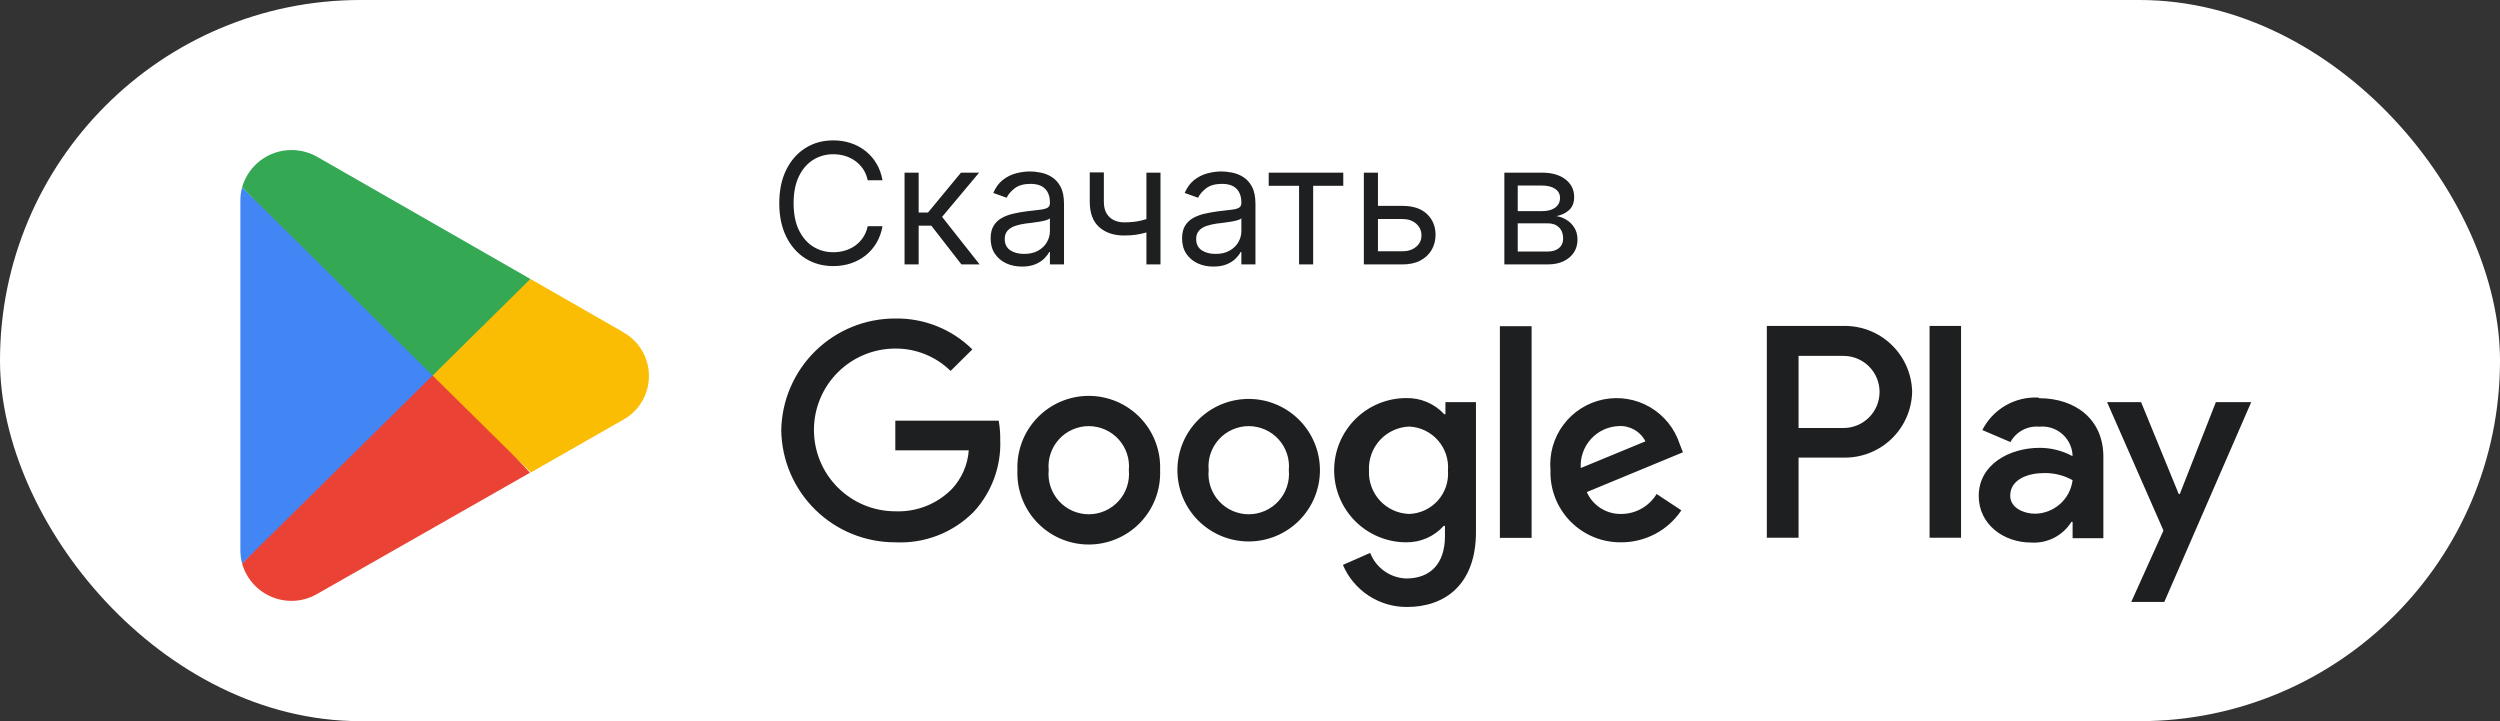 <?xml version="1.0" encoding="UTF-8"?> <svg xmlns="http://www.w3.org/2000/svg" width="208" height="60" viewBox="0 0 208 60" fill="none"><rect x="0" y="0" width="208" height="60" fill="#333333" stroke="none"/><rect width="208" height="60" rx="30" fill="white"></rect><path d="M73.426 15H72.193C72.12 14.645 71.993 14.334 71.81 14.065C71.631 13.797 71.413 13.572 71.154 13.389C70.899 13.204 70.615 13.064 70.304 12.972C69.992 12.879 69.668 12.832 69.329 12.832C68.713 12.832 68.155 12.988 67.654 13.3C67.157 13.611 66.761 14.07 66.466 14.677C66.174 15.283 66.028 16.027 66.028 16.909C66.028 17.791 66.174 18.535 66.466 19.141C66.761 19.748 67.157 20.207 67.654 20.518C68.155 20.83 68.713 20.986 69.329 20.986C69.668 20.986 69.992 20.939 70.304 20.847C70.615 20.754 70.899 20.616 71.154 20.434C71.413 20.248 71.631 20.021 71.81 19.753C71.993 19.481 72.12 19.169 72.193 18.818H73.426C73.333 19.338 73.164 19.804 72.919 20.215C72.674 20.626 72.369 20.976 72.004 21.264C71.64 21.549 71.23 21.766 70.776 21.916C70.326 22.065 69.843 22.139 69.329 22.139C68.461 22.139 67.689 21.927 67.013 21.503C66.337 21.079 65.805 20.475 65.417 19.693C65.029 18.911 64.835 17.983 64.835 16.909C64.835 15.835 65.029 14.907 65.417 14.125C65.805 13.343 66.337 12.74 67.013 12.315C67.689 11.891 68.461 11.679 69.329 11.679C69.843 11.679 70.326 11.754 70.776 11.903C71.23 12.052 71.64 12.271 72.004 12.559C72.369 12.844 72.674 13.192 72.919 13.603C73.164 14.011 73.333 14.476 73.426 15ZM75.259 22V14.364H76.433V17.685H77.208L79.953 14.364H81.464L78.382 18.043L81.504 22H79.992L77.487 18.778H76.433V22H75.259ZM85.026 22.179C84.542 22.179 84.103 22.088 83.709 21.905C83.314 21.72 83.001 21.453 82.769 21.105C82.537 20.754 82.421 20.329 82.421 19.832C82.421 19.395 82.507 19.04 82.68 18.768C82.852 18.493 83.082 18.278 83.371 18.122C83.659 17.966 83.977 17.85 84.325 17.774C84.676 17.695 85.029 17.632 85.384 17.585C85.848 17.526 86.224 17.481 86.513 17.451C86.804 17.418 87.016 17.363 87.149 17.287C87.285 17.211 87.353 17.078 87.353 16.889V16.849C87.353 16.359 87.219 15.978 86.95 15.706C86.685 15.434 86.282 15.298 85.742 15.298C85.182 15.298 84.743 15.421 84.424 15.666C84.106 15.912 83.883 16.173 83.753 16.452L82.64 16.054C82.839 15.59 83.104 15.229 83.435 14.97C83.77 14.708 84.135 14.526 84.529 14.423C84.927 14.317 85.318 14.264 85.702 14.264C85.948 14.264 86.229 14.294 86.547 14.354C86.869 14.41 87.179 14.528 87.477 14.707C87.779 14.886 88.029 15.156 88.228 15.517C88.427 15.878 88.526 16.362 88.526 16.969V22H87.353V20.966H87.293C87.214 21.132 87.081 21.309 86.895 21.498C86.71 21.687 86.463 21.848 86.155 21.98C85.846 22.113 85.47 22.179 85.026 22.179ZM85.205 21.125C85.669 21.125 86.06 21.034 86.378 20.852C86.7 20.669 86.942 20.434 87.104 20.146C87.27 19.857 87.353 19.554 87.353 19.236V18.162C87.303 18.222 87.194 18.276 87.025 18.326C86.859 18.372 86.667 18.414 86.448 18.45C86.233 18.483 86.022 18.513 85.817 18.54C85.614 18.563 85.45 18.583 85.324 18.599C85.019 18.639 84.734 18.704 84.469 18.793C84.207 18.88 83.995 19.01 83.833 19.186C83.674 19.358 83.594 19.594 83.594 19.892C83.594 20.3 83.745 20.608 84.047 20.817C84.352 21.022 84.738 21.125 85.205 21.125ZM96.554 14.364V22H95.381V14.364H96.554ZM96.097 18.003V19.097C95.831 19.196 95.568 19.284 95.306 19.36C95.044 19.433 94.769 19.491 94.481 19.534C94.192 19.574 93.876 19.594 93.531 19.594C92.666 19.594 91.972 19.36 91.448 18.893C90.928 18.425 90.668 17.724 90.668 16.79V14.344H91.841V16.79C91.841 17.181 91.915 17.502 92.065 17.754C92.214 18.006 92.416 18.193 92.671 18.316C92.926 18.439 93.213 18.5 93.531 18.5C94.028 18.5 94.478 18.455 94.879 18.366C95.283 18.273 95.689 18.152 96.097 18.003ZM100.954 22.179C100.47 22.179 100.031 22.088 99.636 21.905C99.242 21.72 98.929 21.453 98.697 21.105C98.465 20.754 98.349 20.329 98.349 19.832C98.349 19.395 98.435 19.04 98.607 18.768C98.78 18.493 99.01 18.278 99.298 18.122C99.587 17.966 99.905 17.85 100.253 17.774C100.604 17.695 100.957 17.632 101.312 17.585C101.776 17.526 102.152 17.481 102.44 17.451C102.732 17.418 102.944 17.363 103.077 17.287C103.213 17.211 103.281 17.078 103.281 16.889V16.849C103.281 16.359 103.146 15.978 102.878 15.706C102.613 15.434 102.21 15.298 101.67 15.298C101.11 15.298 100.67 15.421 100.352 15.666C100.034 15.912 99.81 16.173 99.681 16.452L98.567 16.054C98.766 15.59 99.031 15.229 99.363 14.97C99.698 14.708 100.062 14.526 100.457 14.423C100.854 14.317 101.246 14.264 101.63 14.264C101.875 14.264 102.157 14.294 102.475 14.354C102.797 14.41 103.107 14.528 103.405 14.707C103.706 14.886 103.957 15.156 104.156 15.517C104.354 15.878 104.454 16.362 104.454 16.969V22H103.281V20.966H103.221C103.141 21.132 103.009 21.309 102.823 21.498C102.638 21.687 102.391 21.848 102.082 21.98C101.774 22.113 101.398 22.179 100.954 22.179ZM101.133 21.125C101.597 21.125 101.988 21.034 102.306 20.852C102.628 20.669 102.87 20.434 103.032 20.146C103.198 19.857 103.281 19.554 103.281 19.236V18.162C103.231 18.222 103.121 18.276 102.952 18.326C102.787 18.372 102.594 18.414 102.376 18.45C102.16 18.483 101.95 18.513 101.744 18.54C101.542 18.563 101.378 18.583 101.252 18.599C100.947 18.639 100.662 18.704 100.397 18.793C100.135 18.88 99.923 19.01 99.761 19.186C99.602 19.358 99.522 19.594 99.522 19.892C99.522 20.3 99.673 20.608 99.974 20.817C100.279 21.022 100.665 21.125 101.133 21.125ZM105.556 15.457V14.364H111.761V15.457H109.255V22H108.082V15.457H105.556ZM114.487 17.128H116.674C117.569 17.128 118.253 17.355 118.727 17.809C119.201 18.263 119.438 18.838 119.438 19.534C119.438 19.991 119.332 20.407 119.12 20.782C118.908 21.153 118.596 21.45 118.185 21.672C117.774 21.891 117.271 22 116.674 22H113.472V14.364H114.646V20.906H116.674C117.138 20.906 117.519 20.784 117.817 20.538C118.116 20.293 118.265 19.978 118.265 19.594C118.265 19.189 118.116 18.86 117.817 18.604C117.519 18.349 117.138 18.222 116.674 18.222H114.487V17.128ZM125.162 22V14.364H128.284C129.106 14.364 129.759 14.549 130.243 14.921C130.727 15.292 130.969 15.782 130.969 16.392C130.969 16.856 130.831 17.216 130.556 17.471C130.281 17.723 129.928 17.893 129.497 17.983C129.779 18.023 130.052 18.122 130.317 18.281C130.586 18.44 130.808 18.659 130.983 18.938C131.159 19.213 131.247 19.551 131.247 19.952C131.247 20.343 131.148 20.692 130.949 21.001C130.75 21.309 130.465 21.553 130.094 21.732C129.722 21.91 129.278 22 128.761 22H125.162ZM126.275 20.926H128.761C129.166 20.926 129.482 20.83 129.711 20.638C129.939 20.445 130.054 20.184 130.054 19.852C130.054 19.458 129.939 19.148 129.711 18.923C129.482 18.694 129.166 18.579 128.761 18.579H126.275V20.926ZM126.275 17.565H128.284C128.599 17.565 128.869 17.522 129.094 17.436C129.32 17.347 129.492 17.221 129.611 17.058C129.734 16.892 129.795 16.697 129.795 16.472C129.795 16.15 129.661 15.898 129.393 15.716C129.124 15.53 128.755 15.438 128.284 15.438H126.275V17.565Z" fill="#1E1F20"></path><path d="M184.36 33.46L181.36 41.1H181.27L178.14 33.46H175.31L180 44.14L177.32 50.08H180.07L187.3 33.46H184.36ZM163.16 27.12H160.54V44.74H163.16V27.12ZM153.3 27.12H147V44.74H149.64V38.07H153.31C154.05 38.095 154.788 37.973 155.48 37.711C156.172 37.449 156.806 37.052 157.344 36.543C157.881 36.035 158.313 35.424 158.612 34.747C158.912 34.07 159.075 33.34 159.09 32.6C159.075 31.858 158.912 31.127 158.612 30.449C158.311 29.771 157.879 29.159 157.341 28.65C156.802 28.14 156.167 27.742 155.474 27.479C154.78 27.217 154.041 27.095 153.3 27.12ZM153.37 35.61H149.64V29.61H153.38C154.176 29.61 154.939 29.926 155.501 30.489C156.064 31.051 156.38 31.814 156.38 32.61C156.38 33.406 156.064 34.169 155.501 34.731C154.939 35.294 154.176 35.61 153.38 35.61H153.37ZM169.62 33.08C168.66 33.025 167.705 33.251 166.872 33.731C166.039 34.21 165.364 34.922 164.93 35.78L167.27 36.78C167.502 36.356 167.852 36.009 168.279 35.782C168.705 35.554 169.189 35.456 169.67 35.5C170 35.467 170.334 35.499 170.652 35.596C170.97 35.692 171.265 35.85 171.522 36.061C171.778 36.272 171.991 36.532 172.147 36.825C172.302 37.118 172.399 37.439 172.43 37.77V37.95C171.592 37.496 170.653 37.259 169.7 37.26C167.19 37.26 164.63 38.64 164.63 41.26C164.63 43.62 166.68 45.14 169 45.14C169.66 45.182 170.319 45.044 170.908 44.741C171.496 44.438 171.991 43.982 172.34 43.42H172.44V44.78H175V38C175 34.87 172.66 33.13 169.64 33.13L169.62 33.08ZM169.31 42.74C168.45 42.74 167.25 42.3 167.25 41.24C167.25 39.88 168.74 39.36 170.04 39.36C170.878 39.338 171.708 39.541 172.44 39.95C172.343 40.715 171.973 41.419 171.398 41.931C170.822 42.444 170.081 42.732 169.31 42.74ZM74.49 45.12C72.002 45.128 69.61 44.156 67.834 42.413C66.058 40.67 65.039 38.298 65 35.81C65.039 33.322 66.058 30.95 67.834 29.207C69.61 27.464 72.002 26.492 74.49 26.5C75.676 26.48 76.853 26.697 77.954 27.139C79.055 27.58 80.056 28.237 80.9 29.07L79.09 30.86C77.862 29.657 76.209 28.988 74.49 29C72.695 29 70.972 29.713 69.703 30.983C68.433 32.252 67.72 33.974 67.72 35.77C67.72 37.566 68.433 39.288 69.703 40.557C70.972 41.827 72.695 42.54 74.49 42.54C75.364 42.576 76.235 42.428 77.048 42.106C77.862 41.784 78.598 41.295 79.21 40.67C80.024 39.792 80.514 38.664 80.6 37.47H74.49V35H83.09C83.184 35.525 83.227 36.057 83.22 36.59C83.306 38.804 82.512 40.961 81.01 42.59C80.162 43.446 79.143 44.114 78.02 44.55C76.896 44.986 75.694 45.18 74.49 45.12ZM96.52 39.12C96.553 39.92 96.424 40.718 96.14 41.467C95.857 42.216 95.425 42.899 94.871 43.477C94.316 44.054 93.651 44.514 92.914 44.828C92.178 45.142 91.386 45.304 90.585 45.304C89.784 45.304 88.992 45.142 88.256 44.828C87.519 44.514 86.854 44.054 86.299 43.477C85.745 42.899 85.313 42.216 85.03 41.467C84.746 40.718 84.617 39.92 84.65 39.12C84.617 38.32 84.746 37.522 85.03 36.773C85.313 36.024 85.745 35.341 86.299 34.763C86.854 34.186 87.519 33.726 88.256 33.412C88.992 33.098 89.784 32.936 90.585 32.936C91.386 32.936 92.178 33.098 92.914 33.412C93.651 33.726 94.316 34.186 94.871 34.763C95.425 35.341 95.857 36.024 96.14 36.773C96.424 37.522 96.553 38.32 96.52 39.12ZM93.92 39.12C93.964 38.656 93.911 38.187 93.763 37.744C93.616 37.301 93.377 36.895 93.063 36.549C92.749 36.204 92.367 35.928 91.94 35.74C91.513 35.551 91.052 35.453 90.585 35.453C90.118 35.453 89.657 35.551 89.23 35.74C88.803 35.928 88.421 36.204 88.107 36.549C87.793 36.895 87.554 37.301 87.407 37.744C87.259 38.187 87.206 38.656 87.25 39.12C87.206 39.585 87.259 40.053 87.407 40.496C87.554 40.939 87.793 41.346 88.107 41.691C88.421 42.036 88.803 42.312 89.23 42.501C89.657 42.689 90.118 42.787 90.585 42.787C91.052 42.787 91.513 42.689 91.94 42.501C92.367 42.312 92.749 42.036 93.063 41.691C93.377 41.346 93.616 40.939 93.763 40.496C93.911 40.053 93.964 39.585 93.92 39.12ZM109.82 39.12C109.82 40.693 109.195 42.201 108.083 43.313C106.971 44.425 105.463 45.05 103.89 45.05C102.317 45.05 100.809 44.425 99.697 43.313C98.585 42.201 97.96 40.693 97.96 39.12C97.96 37.547 98.585 36.039 99.697 34.927C100.809 33.815 102.317 33.19 103.89 33.19C105.463 33.19 106.971 33.815 108.083 34.927C109.195 36.039 109.82 37.547 109.82 39.12ZM107.23 39.12C107.274 38.656 107.221 38.187 107.073 37.744C106.926 37.301 106.687 36.895 106.373 36.549C106.059 36.204 105.677 35.928 105.25 35.74C104.823 35.551 104.362 35.453 103.895 35.453C103.428 35.453 102.967 35.551 102.54 35.74C102.113 35.928 101.731 36.204 101.417 36.549C101.103 36.895 100.864 37.301 100.717 37.744C100.569 38.187 100.516 38.656 100.56 39.12C100.516 39.585 100.569 40.053 100.717 40.496C100.864 40.939 101.103 41.346 101.417 41.691C101.731 42.036 102.113 42.312 102.54 42.501C102.967 42.689 103.428 42.787 103.895 42.787C104.362 42.787 104.823 42.689 105.25 42.501C105.677 42.312 106.059 42.036 106.373 41.691C106.687 41.346 106.926 40.939 107.073 40.496C107.221 40.053 107.274 39.585 107.23 39.12ZM122.8 33.49V44.26C122.8 48.68 120.17 50.5 117.07 50.5C115.934 50.51 114.82 50.182 113.87 49.559C112.919 48.936 112.175 48.046 111.73 47L114 46C114.235 46.611 114.646 47.138 115.179 47.517C115.713 47.896 116.346 48.109 117 48.13C119 48.13 120.22 46.9 120.22 44.61V43.75H120.12C119.728 44.188 119.246 44.536 118.708 44.773C118.17 45.009 117.588 45.127 117 45.12C115.409 45.12 113.883 44.488 112.757 43.363C111.632 42.237 111 40.711 111 39.12C111 37.529 111.632 36.003 112.757 34.877C113.883 33.752 115.409 33.12 117 33.12C117.592 33.107 118.179 33.22 118.724 33.451C119.269 33.682 119.758 34.026 120.16 34.46H120.26V33.46H122.8V33.49ZM120.47 39.15C120.507 38.697 120.452 38.242 120.31 37.811C120.167 37.38 119.939 36.982 119.64 36.641C119.34 36.299 118.975 36.021 118.567 35.824C118.158 35.626 117.714 35.513 117.26 35.49C116.798 35.505 116.343 35.613 115.923 35.806C115.502 35.999 115.125 36.274 114.812 36.615C114.499 36.956 114.257 37.355 114.101 37.791C113.944 38.226 113.876 38.688 113.9 39.15C113.879 39.609 113.949 40.067 114.107 40.499C114.265 40.93 114.508 41.325 114.821 41.662C115.134 41.998 115.511 42.268 115.93 42.457C116.348 42.645 116.801 42.748 117.26 42.76C117.711 42.742 118.153 42.634 118.561 42.441C118.969 42.249 119.334 41.976 119.634 41.639C119.934 41.301 120.162 40.907 120.306 40.48C120.45 40.052 120.505 39.6 120.47 39.15ZM127.43 27.14V44.75H124.79V27.14H127.43ZM137.83 41.1L139.89 42.46C139.34 43.281 138.596 43.953 137.724 44.417C136.851 44.881 135.878 45.123 134.89 45.12C134.104 45.131 133.324 44.983 132.597 44.684C131.87 44.385 131.211 43.942 130.661 43.381C130.11 42.82 129.679 42.153 129.394 41.421C129.108 40.688 128.974 39.906 129 39.12C128.883 37.77 129.267 36.423 130.079 35.337C130.891 34.252 132.074 33.503 133.402 33.233C134.731 32.964 136.112 33.193 137.283 33.877C138.453 34.56 139.332 35.651 139.75 36.94L140.02 37.63L132.02 40.94C132.269 41.5 132.681 41.973 133.201 42.297C133.722 42.622 134.327 42.783 134.94 42.76C135.523 42.751 136.094 42.594 136.599 42.303C137.105 42.013 137.528 41.599 137.83 41.1ZM131.52 38.94L136.9 36.72C136.692 36.312 136.369 35.975 135.97 35.749C135.572 35.523 135.117 35.419 134.66 35.45C134.223 35.469 133.795 35.575 133.4 35.761C133.004 35.948 132.65 36.212 132.358 36.536C132.066 36.861 131.841 37.241 131.697 37.654C131.553 38.067 131.493 38.504 131.52 38.94Z" fill="#1E1F20"></path><path d="M35.875 30.398L20.141 46.883C20.317 47.509 20.635 48.087 21.069 48.571C21.503 49.056 22.042 49.435 22.645 49.679C23.248 49.923 23.899 50.027 24.548 49.981C25.197 49.935 25.827 49.742 26.39 49.415L44.094 39.332L35.875 30.398Z" fill="#EA4335"></path><path d="M51.785 27.596L44.129 23.211L35.512 30.773L44.164 39.309L51.762 34.971C52.435 34.618 52.999 34.088 53.392 33.438C53.785 32.788 53.993 32.043 53.993 31.283C53.993 30.523 53.785 29.778 53.392 29.128C52.999 28.478 52.435 27.948 51.762 27.596H51.785Z" fill="#FBBC04"></path><path d="M20.141 15.602C20.046 15.953 19.998 16.316 20 16.68V45.804C20.001 46.168 20.048 46.531 20.141 46.883L36.414 30.82L20.141 15.602Z" fill="#4285F4"></path><path d="M35.992 31.242L44.129 23.211L26.448 13.081C25.783 12.691 25.027 12.485 24.256 12.483C23.325 12.481 22.419 12.784 21.676 13.345C20.933 13.906 20.394 14.694 20.141 15.59L35.992 31.242Z" fill="#34A853"></path></svg> 